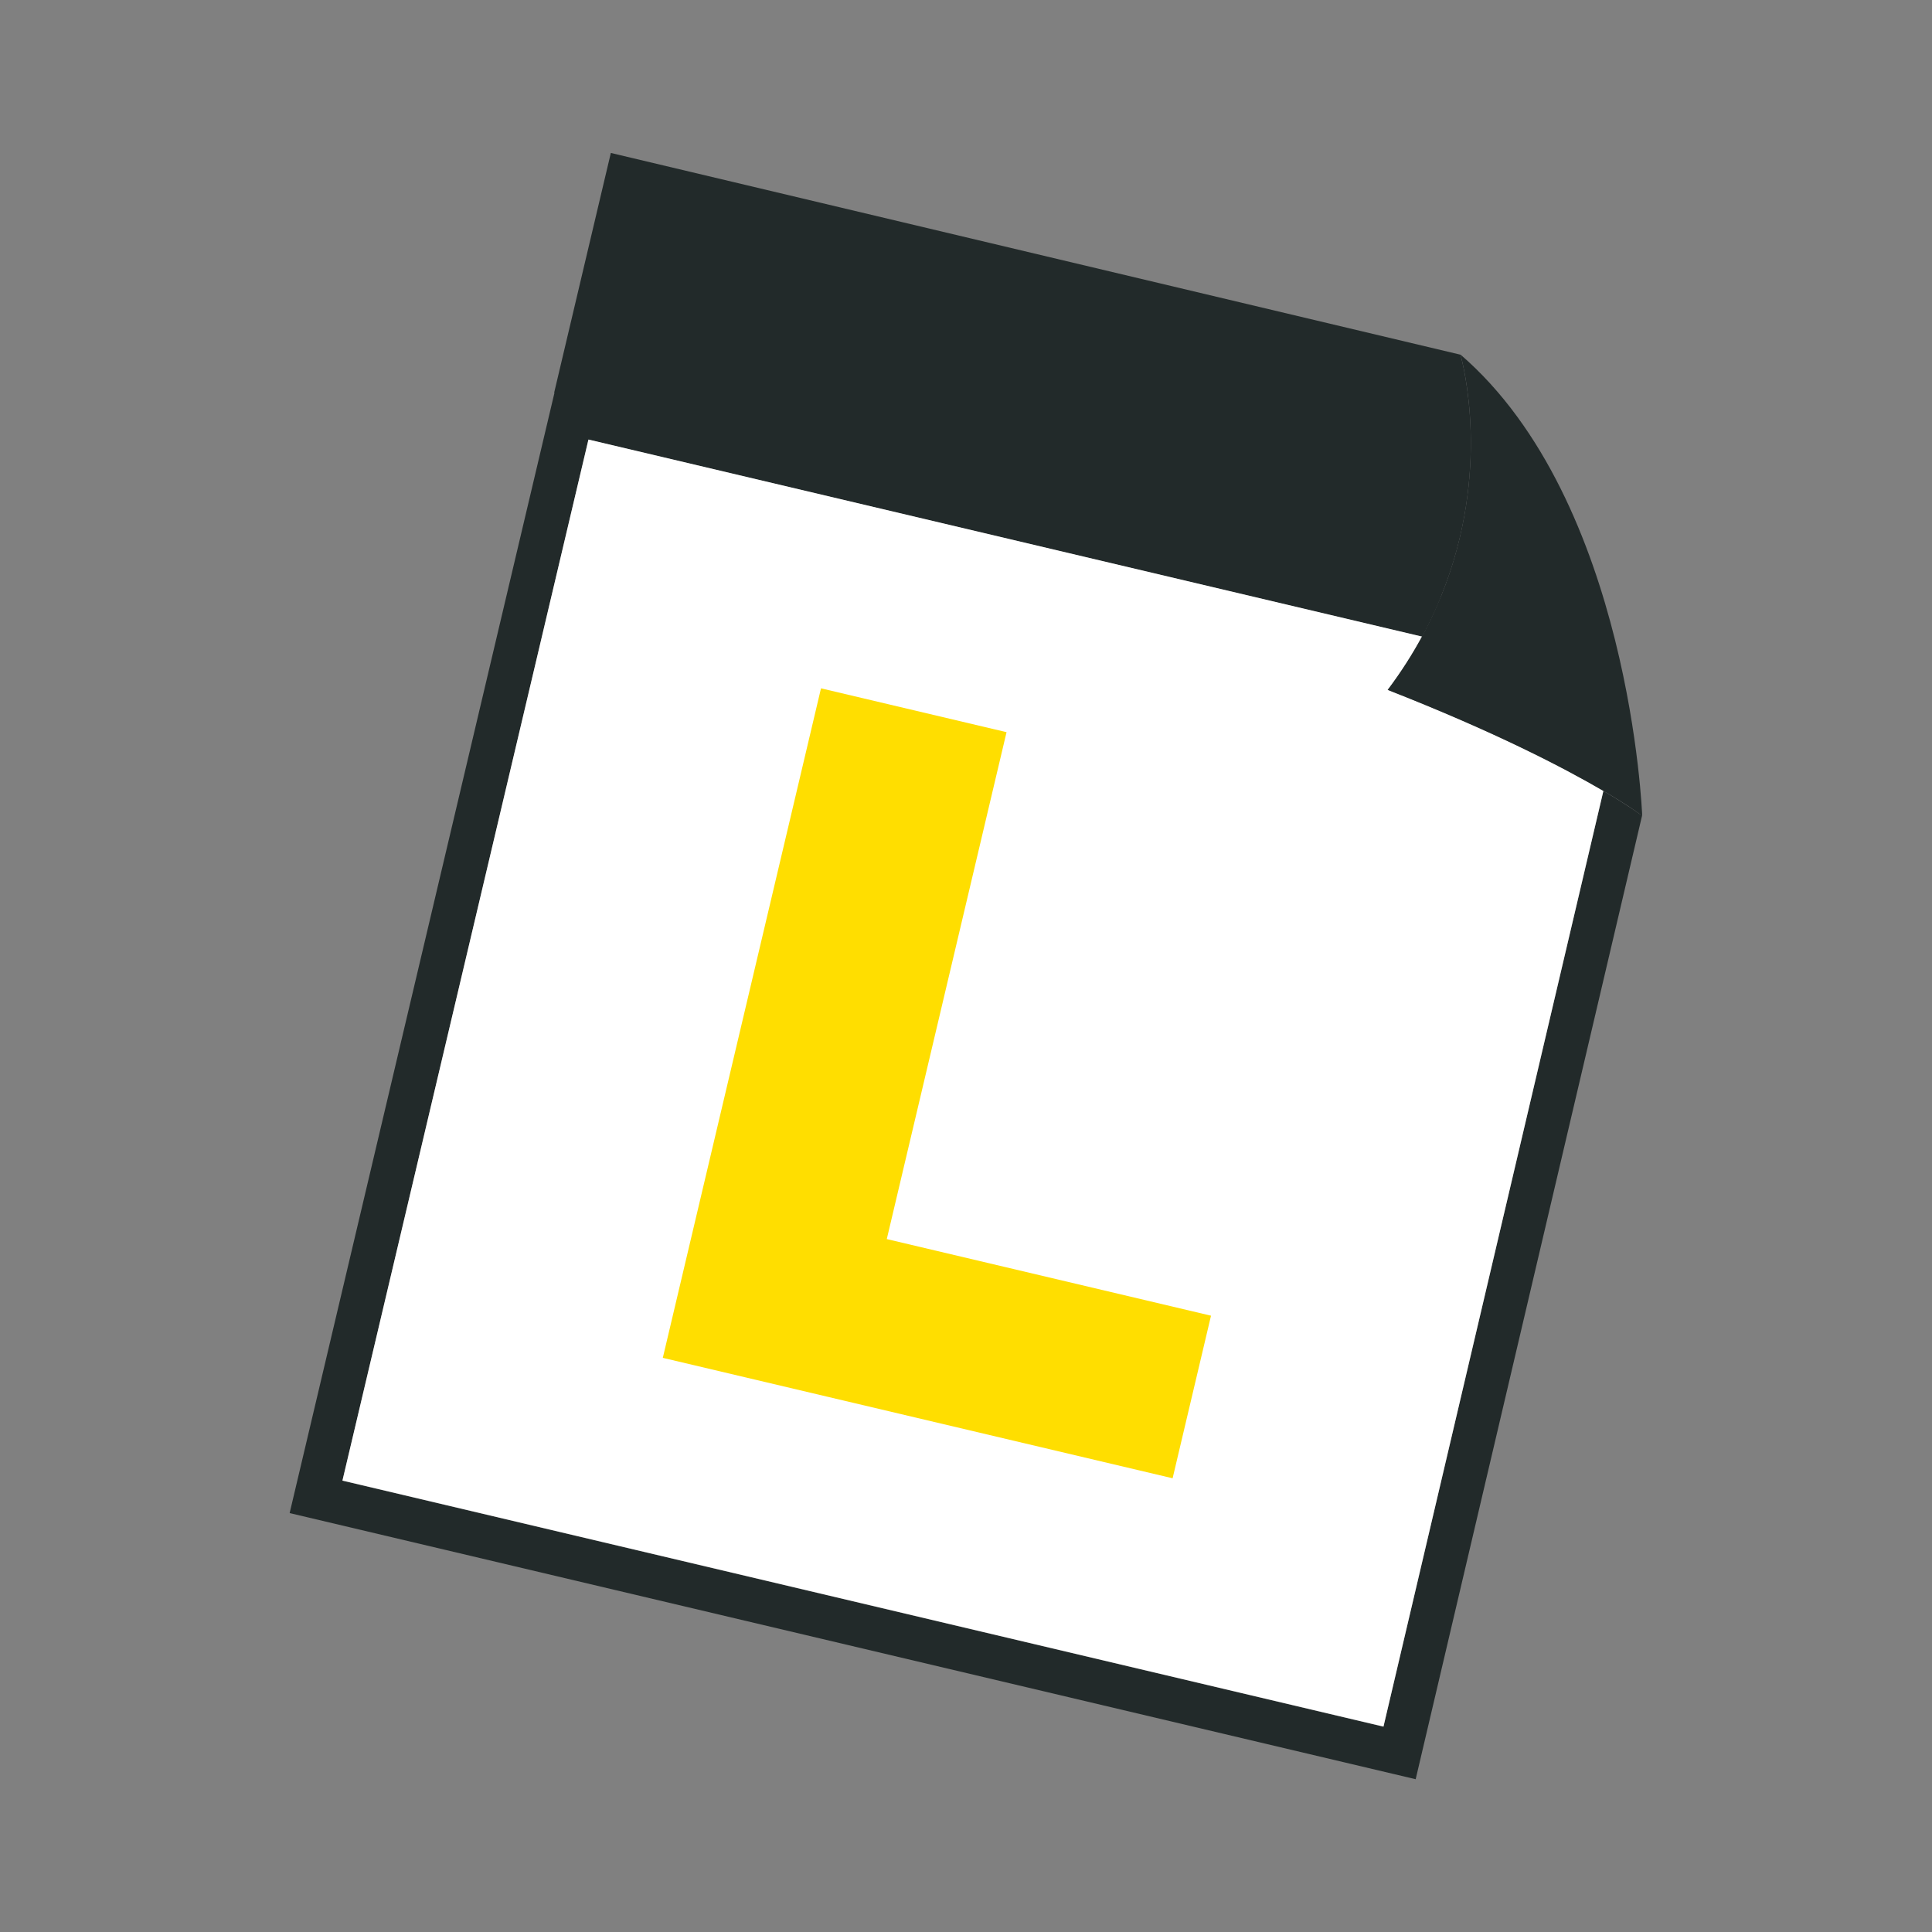 <svg width="72" height="72" viewBox="0 0 72 72" fill="none" xmlns="http://www.w3.org/2000/svg">
<rect x="0" y="0" width="72" height="72" fill="#808080" stroke="none"/>
<path d="M61.2 30.402C61.14 30.36 60.69 30.024 59.754 29.478L51.558 64.35L12.762 55.182L21.93 16.386L52.998 23.73C53.244 23.28 53.454 22.836 53.634 22.398C53.658 22.338 53.682 22.278 53.706 22.218C55.602 17.55 54.504 13.512 54.432 13.23C54.426 13.224 54.426 13.218 54.426 13.218L22.764 5.7L20.652 14.634C20.652 14.634 20.658 14.634 20.664 14.634L10.794 56.388L52.758 66.306L61.194 30.402H61.2Z" fill="#222A2A"/>
<path d="M52.998 23.724L21.93 16.38L12.762 55.176L51.558 64.344L59.754 29.472C58.326 28.638 55.764 27.294 51.72 25.71C52.218 25.05 52.644 24.378 52.998 23.724Z" fill="white"/>
<path d="M61.2 30.402H61.194C61.134 30.354 60.684 30.012 59.748 29.472C58.32 28.638 55.758 27.294 51.714 25.71C52.212 25.05 52.638 24.378 52.992 23.724C53.238 23.274 53.448 22.83 53.628 22.392C53.652 22.332 53.676 22.272 53.706 22.212C55.602 17.544 54.504 13.506 54.432 13.224C54.426 13.218 54.426 13.212 54.426 13.212C60.762 18.678 61.2 30.396 61.2 30.396V30.402Z" fill="#222A2A"/>
<path d="M24.701 50.603L30.596 25.652L37.511 27.286L33.048 46.177L45.131 49.032L43.7 55.091L24.701 50.603Z" fill="#FFDE00"/>
</svg>
